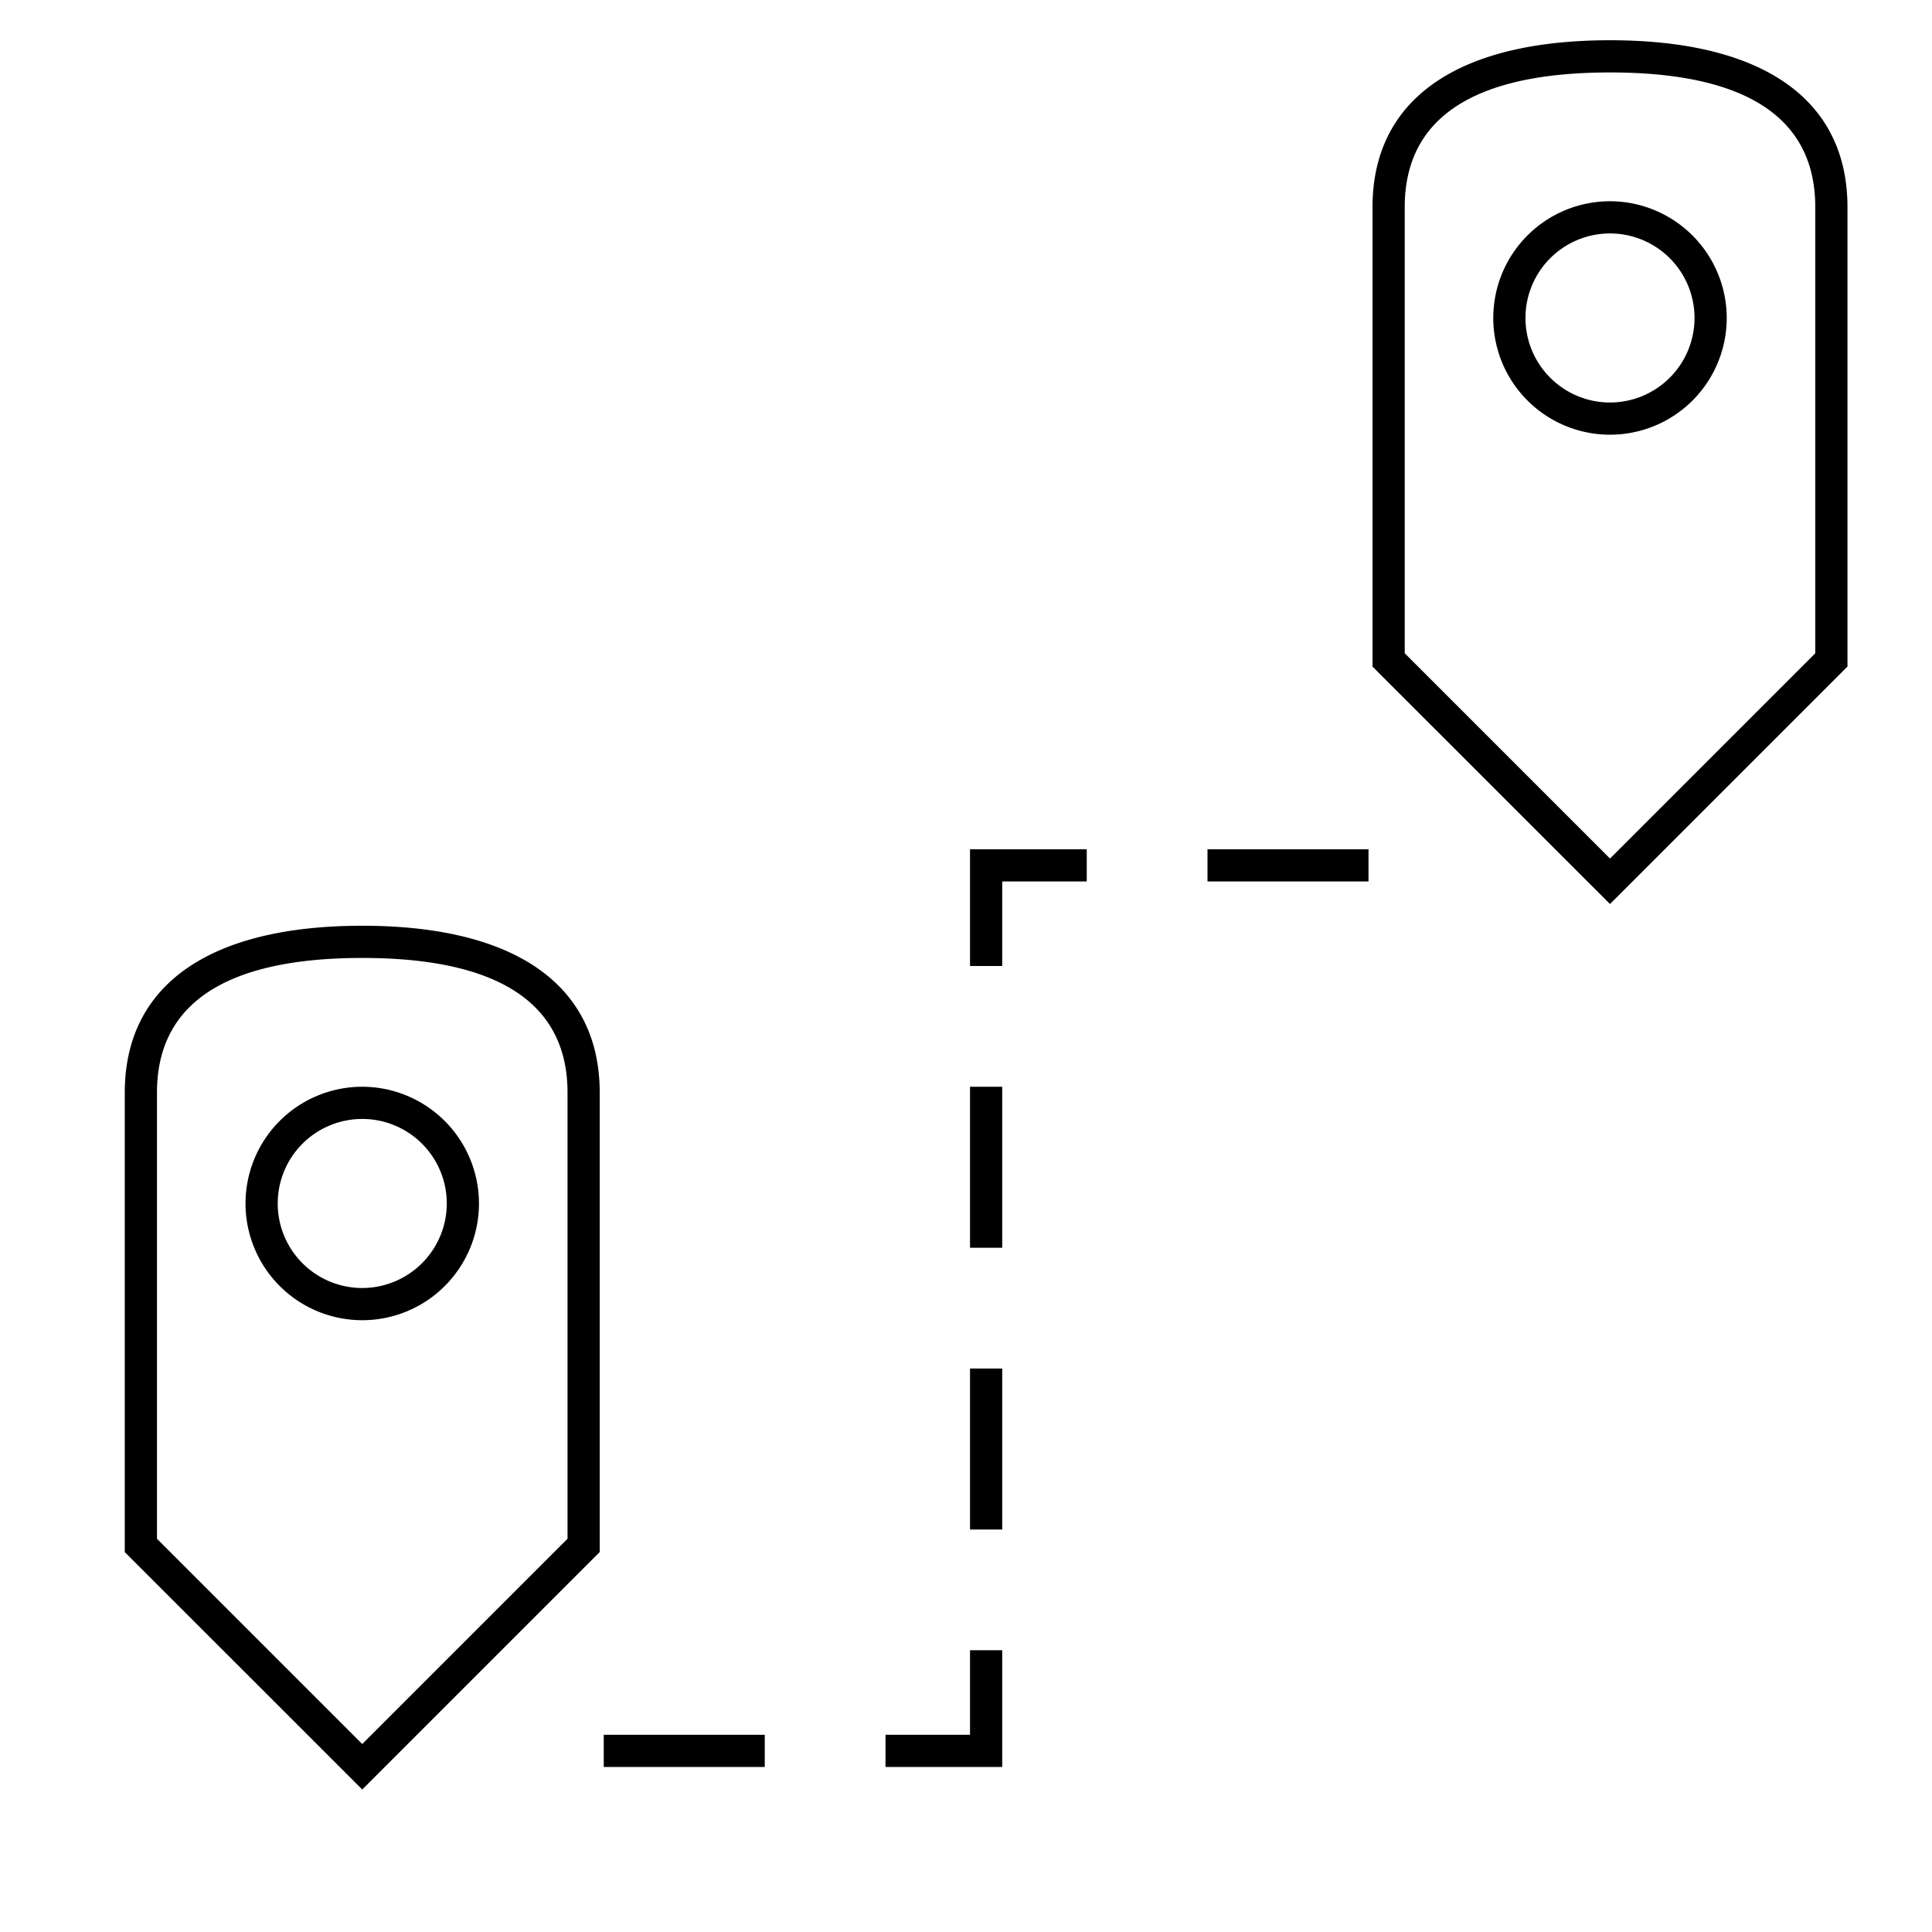 <svg xmlns:xlink="http://www.w3.org/1999/xlink" id="icon-ui-svg" class="icon-ui-svg" xmlns="http://www.w3.org/2000/svg" viewBox="0 0 48 48" width="48"  height="48" ><path d="M40 1c-3.805 0-5.9 1.474-5.9 4.147v11.415L40 22.46l5.9-5.9V5.148C45.9 2.474 43.805 1 40 1zm5.1 15.23l-5.1 5.1-5.1-5.1V5.146c0-2.22 1.716-3.346 5.1-3.346s5.1 1.126 5.1 3.346zM40 5a2.9 2.9 0 1 0 2.9 2.9A2.904 2.904 0 0 0 40 5zm0 5a2.1 2.1 0 1 1 2.1-2.1A2.102 2.102 0 0 1 40 10zM9 23c-3.805 0-5.9 1.474-5.9 4.147v11.415L9 44.46l5.9-5.9V27.148C14.9 24.474 12.805 23 9 23zm5.1 15.23L9 43.33l-5.1-5.1V27.146c0-2.22 1.716-3.346 5.1-3.346s5.1 1.126 5.1 3.346zM9 27a2.9 2.9 0 1 0 2.9 2.9A2.904 2.904 0 0 0 9 27zm0 5a2.1 2.1 0 1 1 2.1-2.1A2.102 2.102 0 0 1 9 32zm21-10.9h4v.8h-4zM24.1 41h.8v2.9H22v-.8h2.1zm0-7h.8v4h-.8zm0-12.9H27v.8h-2.1V24h-.8zm0 5.9h.8v4h-.8zM15 43.1h4v.8h-4z" id="icon-ui-svg--base" fill="#000000"></path></svg>